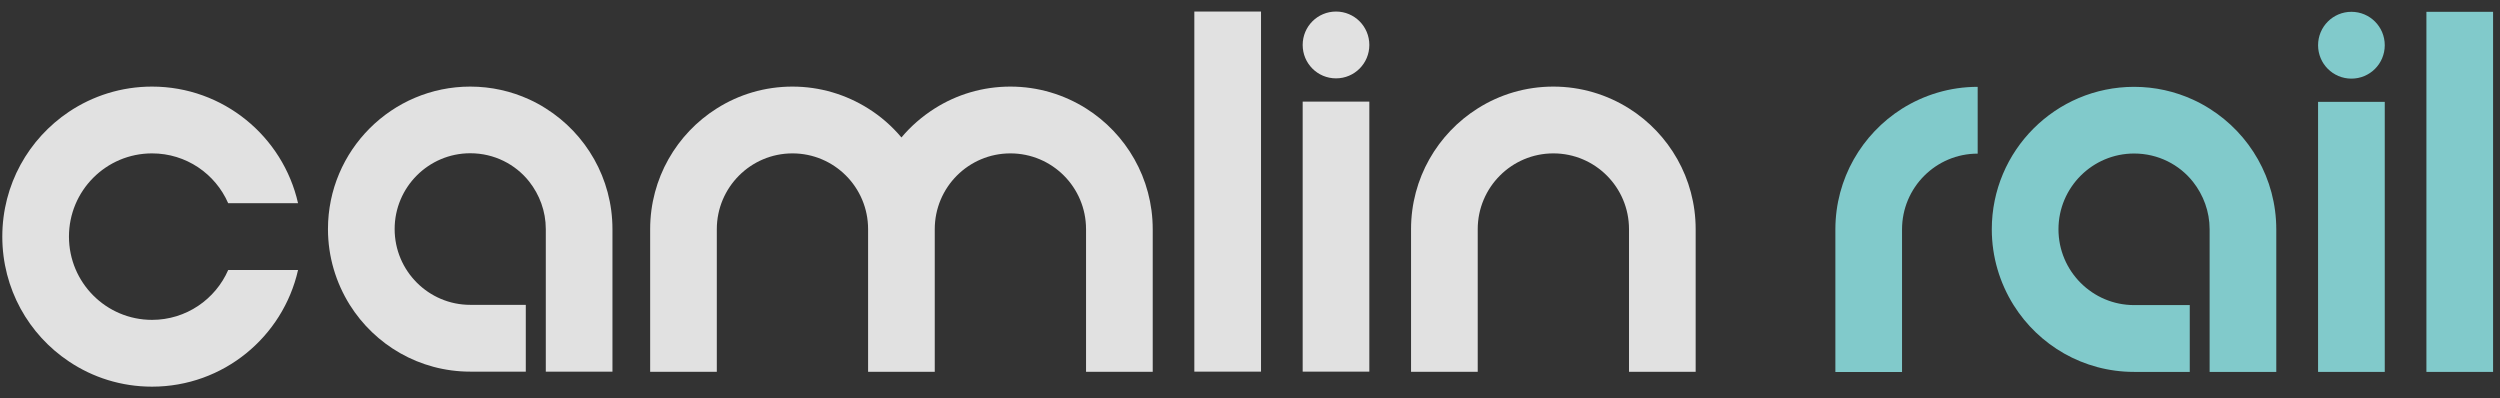 <?xml version="1.0" encoding="UTF-8"?> <svg xmlns="http://www.w3.org/2000/svg" width="113" height="18" viewBox="0 0 113 18" fill="none"><rect x="0" y="0" width="113" height="18" fill="#333333" stroke="none"/><g clip-path="url(#clip0_2282_12358)"><path d="M10.314 12.205H13.472C12.789 15.225 10.094 17.477 6.872 17.477C5.481 17.477 4.189 17.059 3.117 16.339C1.297 15.126 0.104 13.053 0.104 10.695C0.104 8.338 1.297 6.271 3.117 5.052C4.195 4.332 5.487 3.914 6.872 3.914C10.088 3.914 12.789 6.166 13.472 9.186H10.314C9.735 7.856 8.413 6.933 6.872 6.933C4.797 6.933 3.117 8.617 3.117 10.695C3.117 12.774 4.797 14.458 6.872 14.458C8.413 14.458 9.735 13.529 10.314 12.205Z" fill="white" fill-opacity="0.85"></path><path d="M27.683 10.353V16.798H24.67V10.353C24.67 9.546 24.386 8.803 23.922 8.21C23.302 7.426 22.34 6.927 21.256 6.927C19.373 6.927 17.838 8.46 17.838 10.353C17.838 12.246 19.373 13.779 21.256 13.779H23.766V16.798H21.256C18.956 16.798 16.945 15.59 15.809 13.779C15.189 12.786 14.824 11.613 14.824 10.353C14.824 6.799 17.71 3.914 21.256 3.914C22.207 3.914 23.111 4.123 23.922 4.494C24.177 4.61 24.432 4.75 24.67 4.901C26.478 6.039 27.683 8.059 27.683 10.359" fill="white" fill-opacity="0.85"></path><path d="M73.631 4.901C72.64 4.279 71.469 3.914 70.212 3.914C68.954 3.914 67.784 4.274 66.793 4.901C64.985 6.039 63.779 8.059 63.779 10.359V16.804H66.793V10.359C66.793 8.472 68.323 6.933 70.212 6.933C72.101 6.933 73.631 8.466 73.631 10.359V16.804H76.644V10.359C76.644 8.059 75.439 6.039 73.631 4.901Z" fill="white" fill-opacity="0.85"></path><path d="M49.089 4.901C48.098 4.279 46.928 3.914 45.67 3.914C44.413 3.914 43.242 4.274 42.251 4.901C41.683 5.261 41.173 5.702 40.745 6.213C40.316 5.702 39.806 5.255 39.238 4.901C38.247 4.279 37.077 3.914 35.819 3.914C34.562 3.914 33.391 4.274 32.4 4.901C30.592 6.039 29.387 8.059 29.387 10.359V16.804H32.4V10.359C32.4 8.472 33.93 6.933 35.819 6.933C37.708 6.933 39.238 8.466 39.238 10.359V16.804H42.251V10.359C42.251 8.466 43.781 6.933 45.67 6.933C47.559 6.933 49.089 8.466 49.089 10.359V16.804H52.103V10.359C52.103 8.059 50.897 6.039 49.089 4.901Z" fill="white" fill-opacity="0.85"></path><path d="M56.998 0.522H53.984V16.798H56.998V0.522Z" fill="white" fill-opacity="0.85"></path><path d="M61.894 4.593H58.881V16.798H61.894V4.593Z" fill="white" fill-opacity="0.85"></path><path d="M58.881 2.032C58.881 2.868 59.553 3.542 60.388 3.542C61.222 3.542 61.894 2.868 61.894 2.032C61.894 1.196 61.222 0.522 60.388 0.522C59.553 0.522 58.881 1.196 58.881 2.032Z" fill="white" fill-opacity="0.85"></path><path d="M102.888 10.364V16.81H99.875V10.364C99.875 9.557 99.591 8.814 99.127 8.222C98.507 7.438 97.545 6.939 96.462 6.939C94.578 6.939 93.043 8.472 93.043 10.364C93.043 12.257 94.578 13.79 96.462 13.79H98.977V16.81H96.462C94.161 16.81 92.15 15.602 91.014 13.79C90.394 12.797 90.029 11.624 90.029 10.364C90.029 6.811 92.909 3.925 96.462 3.925C97.412 3.925 98.316 4.134 99.127 4.506C99.382 4.622 99.637 4.761 99.875 4.912C101.683 6.05 102.888 8.065 102.888 10.37" fill="#81CACB"></path><path d="M112.687 0.534H109.674V16.81H112.687V0.534Z" fill="#81CACB"></path><path d="M107.791 4.604H104.777V16.81H107.791V4.604Z" fill="#81CACB"></path><path d="M104.777 2.044C104.777 2.88 105.45 3.554 106.284 3.554C107.118 3.554 107.791 2.88 107.791 2.044C107.791 1.208 107.118 0.534 106.284 0.534C105.45 0.534 104.777 1.208 104.777 2.044Z" fill="#81CACB"></path><path d="M89.391 3.925V6.944C87.502 6.944 85.972 8.477 85.972 10.37V16.815H82.959V10.37C82.959 8.071 84.164 6.056 85.972 4.912C86.963 4.291 88.134 3.925 89.391 3.925Z" fill="#81CACB"></path></g><defs><clipPath id="clip0_2282_12358"><rect width="113" height="18" fill="white"></rect></clipPath></defs></svg> 
